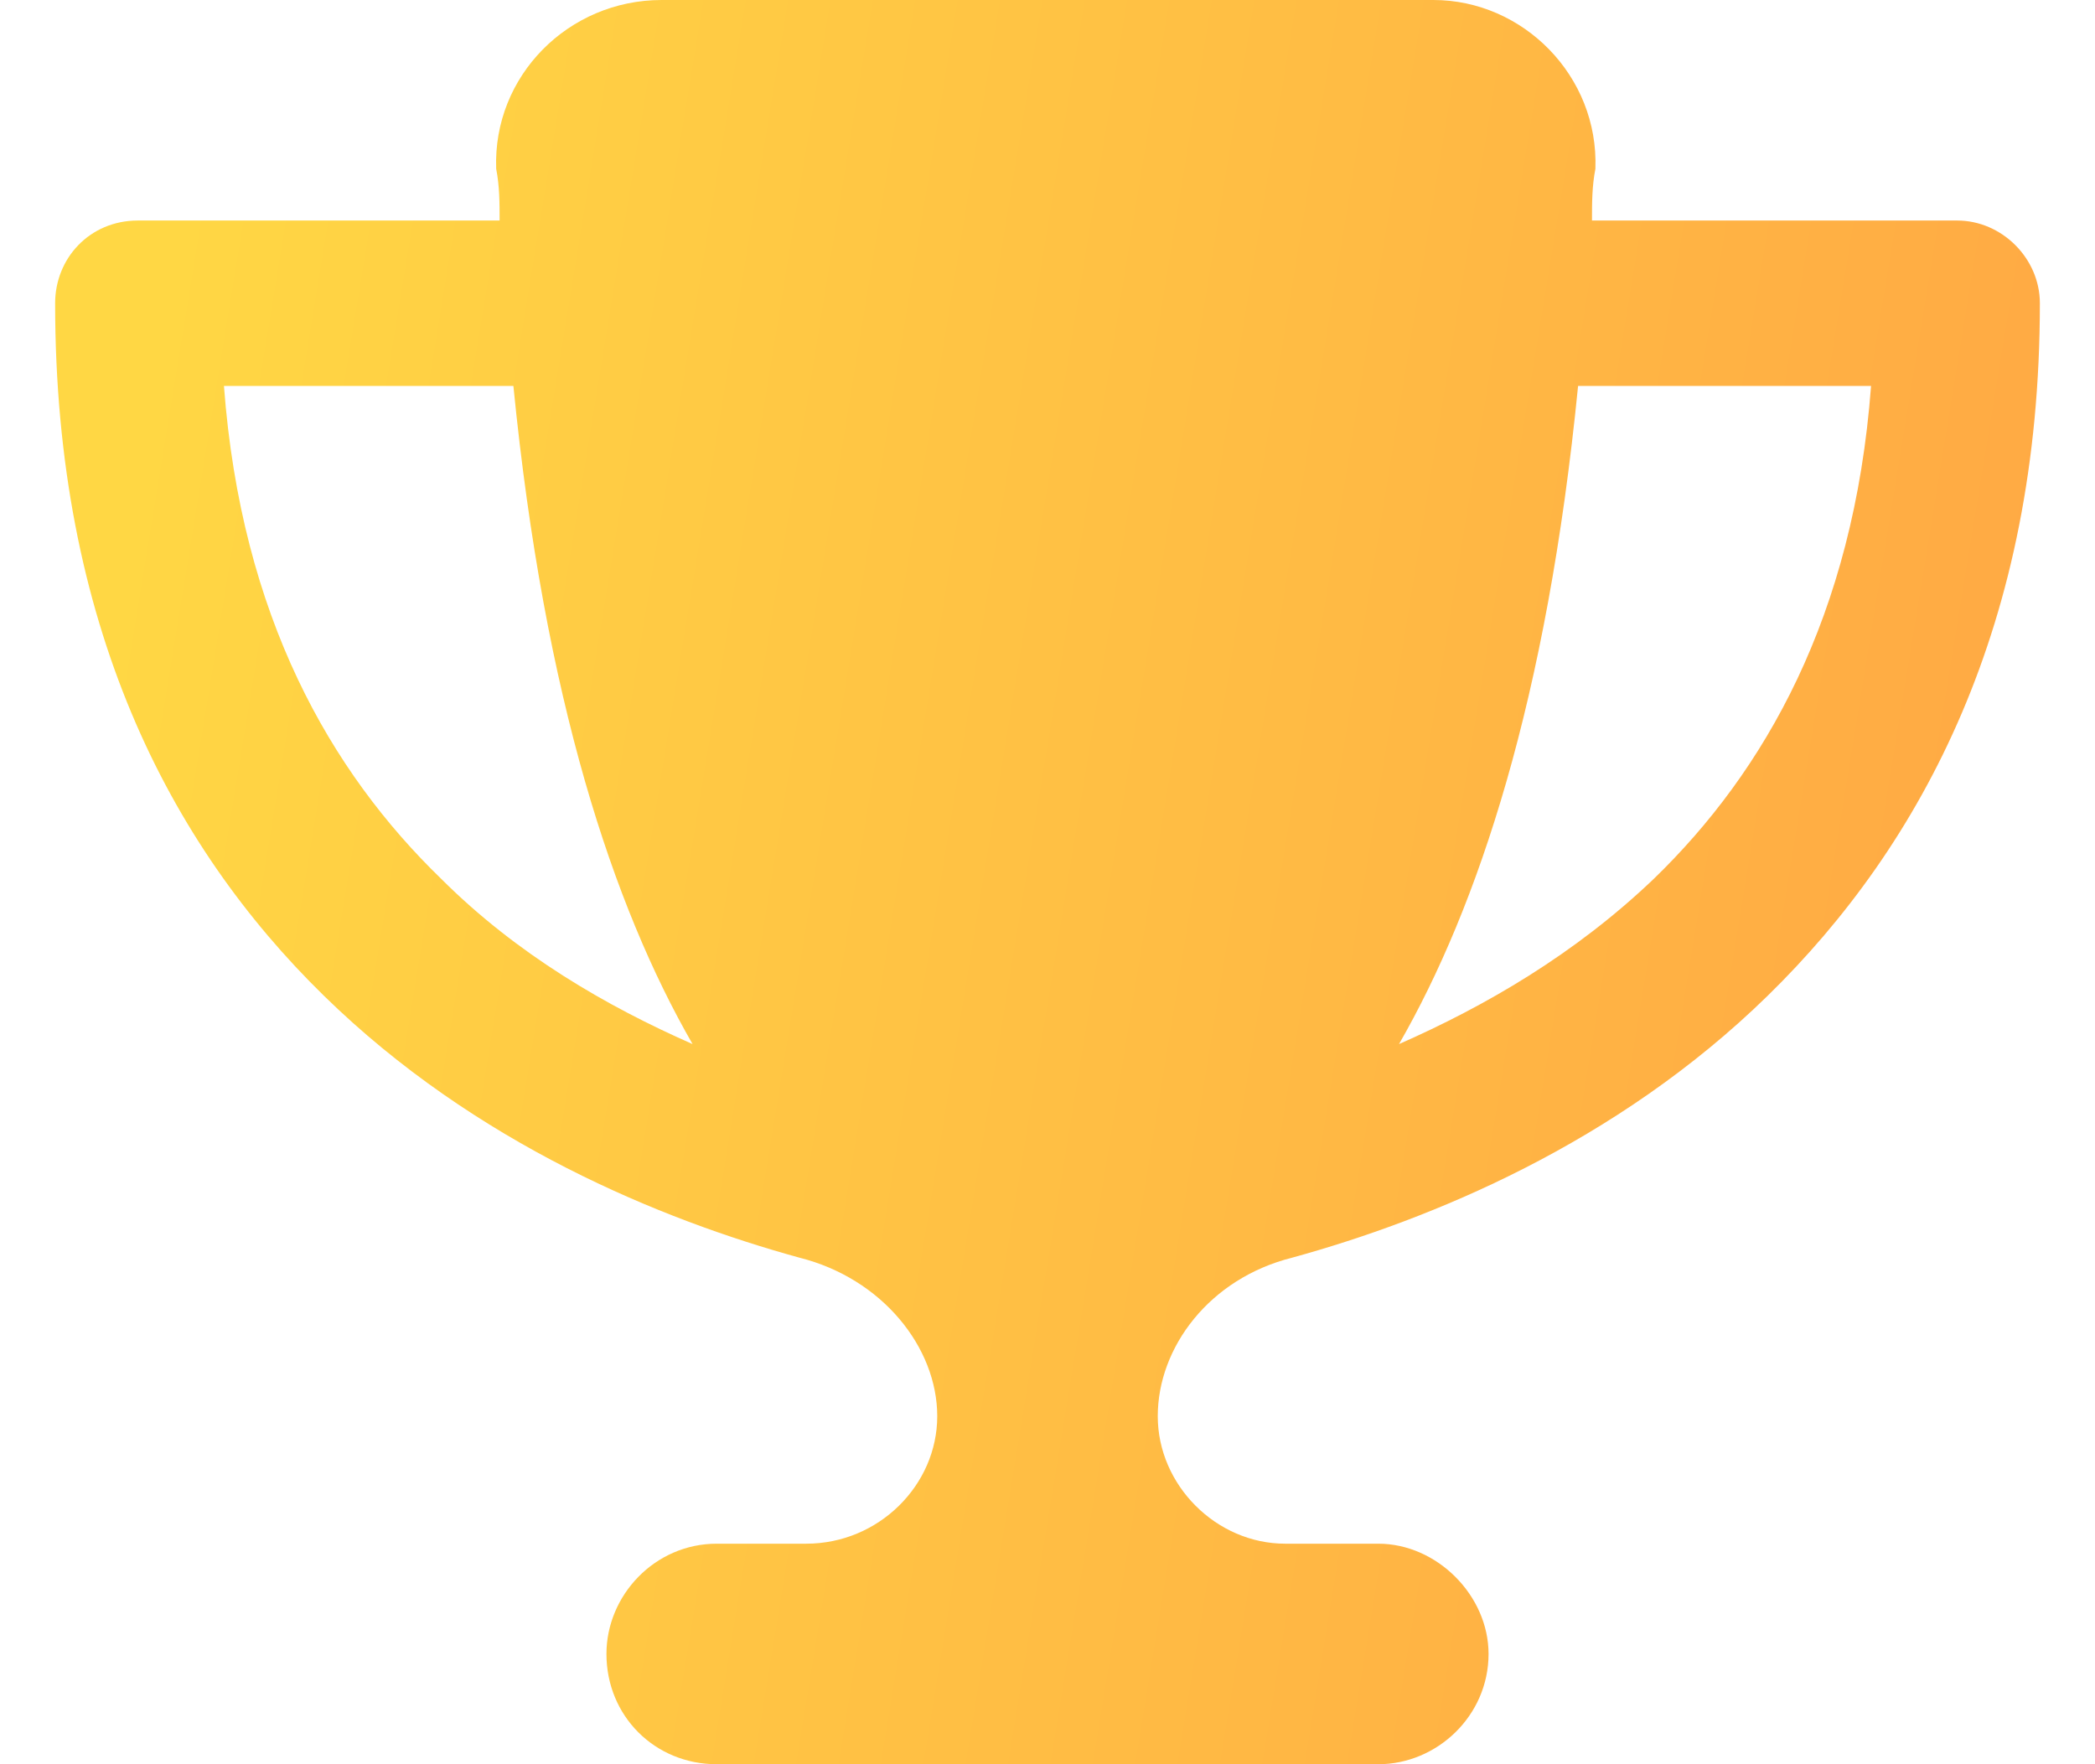 <svg width="19" height="16" viewBox="0 0 19 16" fill="none" xmlns="http://www.w3.org/2000/svg">
<path d="M13 0C13.812 0 14.5 0.688 14.469 1.531C14.438 1.688 14.438 1.844 14.438 2H17.75C18.156 2 18.5 2.344 18.5 2.75C18.5 5.656 17.438 7.656 16.031 9.031C14.656 10.375 12.969 11.062 11.719 11.406C10.969 11.594 10.5 12.219 10.5 12.844C10.5 13.469 11.031 14 11.656 14H12.5C13.031 14 13.5 14.469 13.5 15C13.5 15.562 13.031 16 12.5 16H6.5C5.938 16 5.5 15.562 5.5 15C5.5 14.469 5.938 14 6.5 14H7.312C7.969 14 8.5 13.469 8.5 12.844C8.5 12.219 8 11.594 7.25 11.406C6 11.062 4.312 10.375 2.938 9.031C1.531 7.656 0.5 5.656 0.5 2.75C0.5 2.344 0.812 2 1.25 2H4.531C4.531 1.844 4.531 1.688 4.5 1.531C4.469 0.688 5.156 0 6 0H13ZM2 3.5H2.031C2.188 5.594 3 7 4 7.969C4.688 8.656 5.5 9.125 6.281 9.469C5.562 8.219 4.938 6.344 4.656 3.5H2ZM15 7.969C16 7 16.812 5.594 16.969 3.5H14.312C14.031 6.344 13.406 8.219 12.688 9.469C13.469 9.125 14.281 8.656 15 7.969Z" fill="url(#paint0_linear_26_774)"/>
<defs>
<linearGradient id="paint0_linear_26_774" x1="1.602" y1="2.194" x2="18.816" y2="5.011" gradientUnits="userSpaceOnUse">
<stop stop-color="#FFD744"/>
<stop offset="1" stop-color="#FFA944"/>
</linearGradient>
</defs>
</svg>
